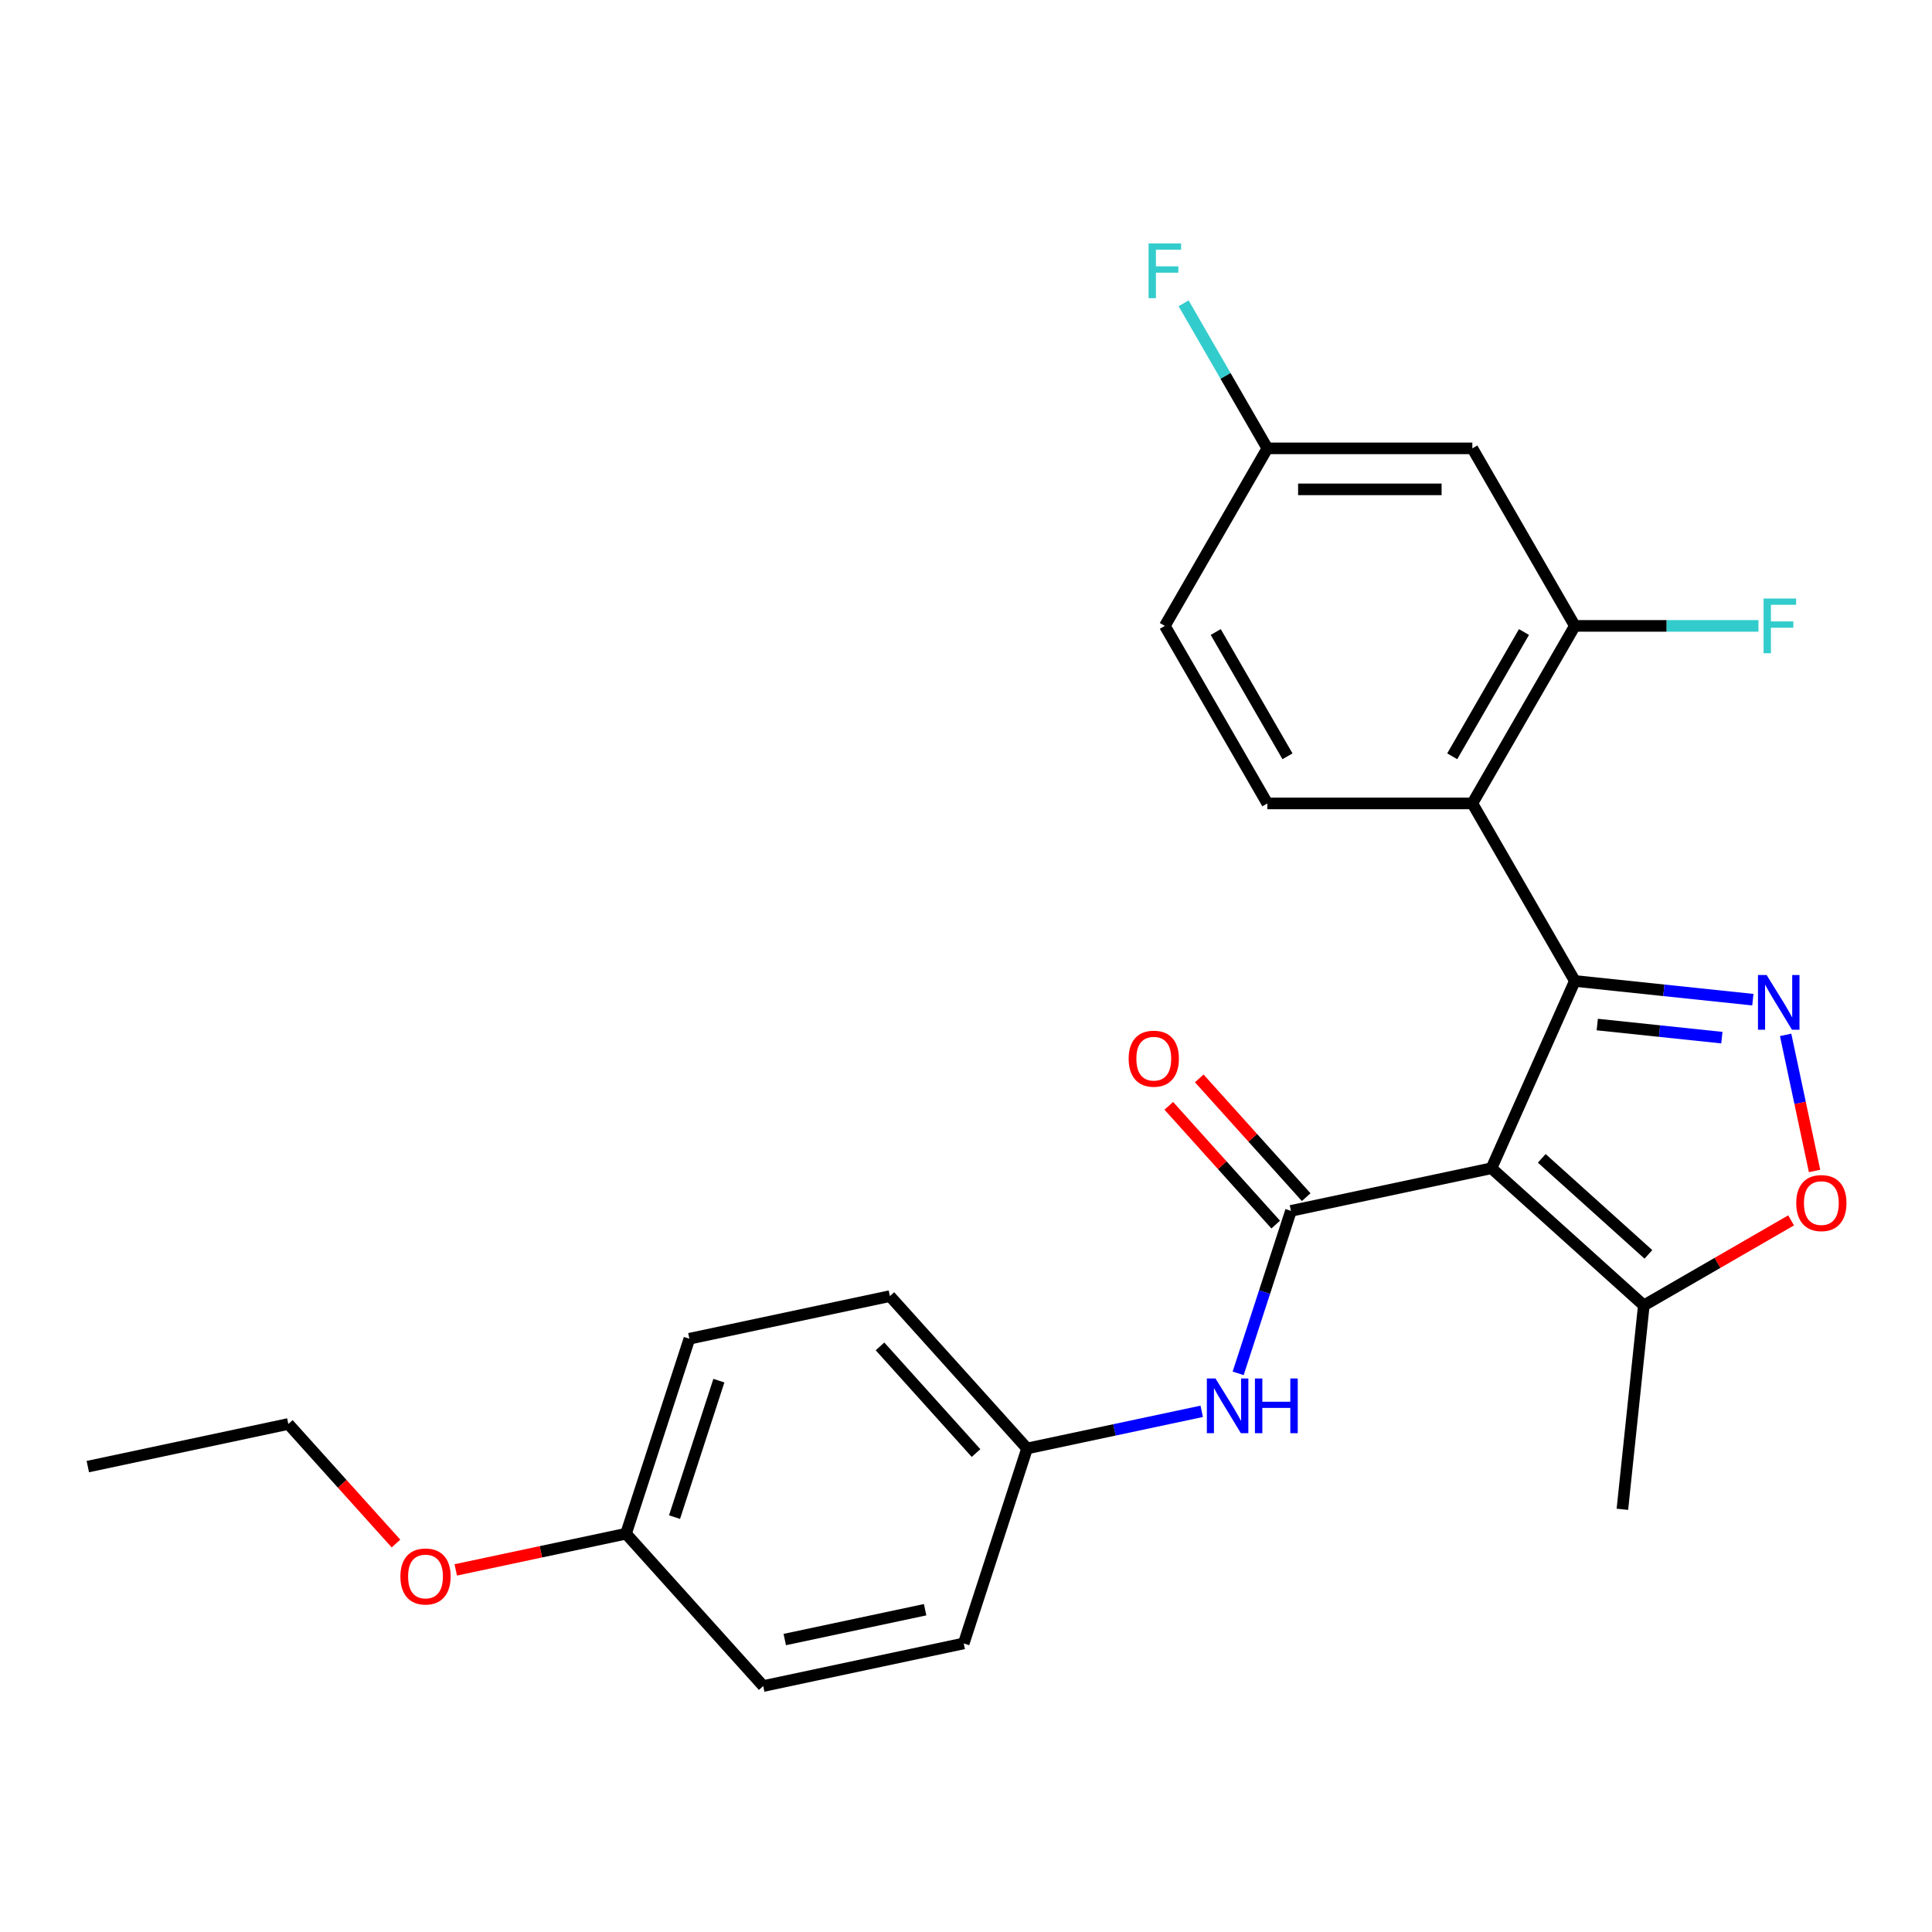<?xml version='1.0' encoding='iso-8859-1'?>
<svg version='1.1' baseProfile='full'
              xmlns='http://www.w3.org/2000/svg'
                      xmlns:rdkit='http://www.rdkit.org/xml'
                      xmlns:xlink='http://www.w3.org/1999/xlink'
                  xml:space='preserve'
width='1000px' height='1000px' viewBox='0 0 1000 1000'>
<!-- END OF HEADER -->
<rect style='opacity:1.0;fill:#FFFFFF;stroke:none' width='1000' height='1000' x='0' y='0'> </rect>
<path class='bond-0' d='M 771.983,604.681 L 815.141,507.746' style='fill:none;fill-rule:evenodd;stroke:#000000;stroke-width:6px;stroke-linecap:butt;stroke-linejoin:miter;stroke-opacity:1' />
<path class='bond-2' d='M 771.983,604.681 L 668.193,626.742' style='fill:none;fill-rule:evenodd;stroke:#000000;stroke-width:6px;stroke-linecap:butt;stroke-linejoin:miter;stroke-opacity:1' />
<path class='bond-5' d='M 771.983,604.681 L 850.837,675.681' style='fill:none;fill-rule:evenodd;stroke:#000000;stroke-width:6px;stroke-linecap:butt;stroke-linejoin:miter;stroke-opacity:1' />
<path class='bond-5' d='M 798.011,599.56 L 853.209,649.261' style='fill:none;fill-rule:evenodd;stroke:#000000;stroke-width:6px;stroke-linecap:butt;stroke-linejoin:miter;stroke-opacity:1' />
<path class='bond-1' d='M 815.141,507.746 L 861.208,512.588' style='fill:none;fill-rule:evenodd;stroke:#000000;stroke-width:6px;stroke-linecap:butt;stroke-linejoin:miter;stroke-opacity:1' />
<path class='bond-1' d='M 861.208,512.588 L 907.275,517.43' style='fill:none;fill-rule:evenodd;stroke:#0000FF;stroke-width:6px;stroke-linecap:butt;stroke-linejoin:miter;stroke-opacity:1' />
<path class='bond-1' d='M 826.743,530.304 L 858.99,533.693' style='fill:none;fill-rule:evenodd;stroke:#000000;stroke-width:6px;stroke-linecap:butt;stroke-linejoin:miter;stroke-opacity:1' />
<path class='bond-1' d='M 858.99,533.693 L 891.237,537.083' style='fill:none;fill-rule:evenodd;stroke:#0000FF;stroke-width:6px;stroke-linecap:butt;stroke-linejoin:miter;stroke-opacity:1' />
<path class='bond-3' d='M 815.141,507.746 L 762.087,415.854' style='fill:none;fill-rule:evenodd;stroke:#000000;stroke-width:6px;stroke-linecap:butt;stroke-linejoin:miter;stroke-opacity:1' />
<path class='bond-25' d='M 924.242,535.65 L 931.727,570.867' style='fill:none;fill-rule:evenodd;stroke:#0000FF;stroke-width:6px;stroke-linecap:butt;stroke-linejoin:miter;stroke-opacity:1' />
<path class='bond-25' d='M 931.727,570.867 L 939.213,606.084' style='fill:none;fill-rule:evenodd;stroke:#FF0000;stroke-width:6px;stroke-linecap:butt;stroke-linejoin:miter;stroke-opacity:1' />
<path class='bond-7' d='M 668.193,626.742 L 654.53,668.793' style='fill:none;fill-rule:evenodd;stroke:#000000;stroke-width:6px;stroke-linecap:butt;stroke-linejoin:miter;stroke-opacity:1' />
<path class='bond-7' d='M 654.53,668.793 L 640.866,710.845' style='fill:none;fill-rule:evenodd;stroke:#0000FF;stroke-width:6px;stroke-linecap:butt;stroke-linejoin:miter;stroke-opacity:1' />
<path class='bond-10' d='M 676.078,619.642 L 648.404,588.907' style='fill:none;fill-rule:evenodd;stroke:#000000;stroke-width:6px;stroke-linecap:butt;stroke-linejoin:miter;stroke-opacity:1' />
<path class='bond-10' d='M 648.404,588.907 L 620.731,558.172' style='fill:none;fill-rule:evenodd;stroke:#FF0000;stroke-width:6px;stroke-linecap:butt;stroke-linejoin:miter;stroke-opacity:1' />
<path class='bond-10' d='M 660.308,633.842 L 632.634,603.107' style='fill:none;fill-rule:evenodd;stroke:#000000;stroke-width:6px;stroke-linecap:butt;stroke-linejoin:miter;stroke-opacity:1' />
<path class='bond-10' d='M 632.634,603.107 L 604.96,572.372' style='fill:none;fill-rule:evenodd;stroke:#FF0000;stroke-width:6px;stroke-linecap:butt;stroke-linejoin:miter;stroke-opacity:1' />
<path class='bond-6' d='M 762.087,415.854 L 815.141,323.961' style='fill:none;fill-rule:evenodd;stroke:#000000;stroke-width:6px;stroke-linecap:butt;stroke-linejoin:miter;stroke-opacity:1' />
<path class='bond-6' d='M 751.666,391.459 L 788.804,327.134' style='fill:none;fill-rule:evenodd;stroke:#000000;stroke-width:6px;stroke-linecap:butt;stroke-linejoin:miter;stroke-opacity:1' />
<path class='bond-8' d='M 762.087,415.854 L 655.978,415.854' style='fill:none;fill-rule:evenodd;stroke:#000000;stroke-width:6px;stroke-linecap:butt;stroke-linejoin:miter;stroke-opacity:1' />
<path class='bond-4' d='M 927.077,631.664 L 888.957,653.673' style='fill:none;fill-rule:evenodd;stroke:#FF0000;stroke-width:6px;stroke-linecap:butt;stroke-linejoin:miter;stroke-opacity:1' />
<path class='bond-4' d='M 888.957,653.673 L 850.837,675.681' style='fill:none;fill-rule:evenodd;stroke:#000000;stroke-width:6px;stroke-linecap:butt;stroke-linejoin:miter;stroke-opacity:1' />
<path class='bond-22' d='M 850.837,675.681 L 839.745,781.209' style='fill:none;fill-rule:evenodd;stroke:#000000;stroke-width:6px;stroke-linecap:butt;stroke-linejoin:miter;stroke-opacity:1' />
<path class='bond-9' d='M 815.141,323.961 L 762.087,232.068' style='fill:none;fill-rule:evenodd;stroke:#000000;stroke-width:6px;stroke-linecap:butt;stroke-linejoin:miter;stroke-opacity:1' />
<path class='bond-13' d='M 815.141,323.961 L 862.659,323.961' style='fill:none;fill-rule:evenodd;stroke:#000000;stroke-width:6px;stroke-linecap:butt;stroke-linejoin:miter;stroke-opacity:1' />
<path class='bond-13' d='M 862.659,323.961 L 910.177,323.961' style='fill:none;fill-rule:evenodd;stroke:#33CCCC;stroke-width:6px;stroke-linecap:butt;stroke-linejoin:miter;stroke-opacity:1' />
<path class='bond-11' d='M 622.011,730.504 L 576.812,740.111' style='fill:none;fill-rule:evenodd;stroke:#0000FF;stroke-width:6px;stroke-linecap:butt;stroke-linejoin:miter;stroke-opacity:1' />
<path class='bond-11' d='M 576.812,740.111 L 531.614,749.719' style='fill:none;fill-rule:evenodd;stroke:#000000;stroke-width:6px;stroke-linecap:butt;stroke-linejoin:miter;stroke-opacity:1' />
<path class='bond-14' d='M 655.978,415.854 L 602.924,323.961' style='fill:none;fill-rule:evenodd;stroke:#000000;stroke-width:6px;stroke-linecap:butt;stroke-linejoin:miter;stroke-opacity:1' />
<path class='bond-14' d='M 666.399,391.459 L 629.261,327.134' style='fill:none;fill-rule:evenodd;stroke:#000000;stroke-width:6px;stroke-linecap:butt;stroke-linejoin:miter;stroke-opacity:1' />
<path class='bond-27' d='M 762.087,232.068 L 655.978,232.068' style='fill:none;fill-rule:evenodd;stroke:#000000;stroke-width:6px;stroke-linecap:butt;stroke-linejoin:miter;stroke-opacity:1' />
<path class='bond-27' d='M 746.17,253.29 L 671.894,253.29' style='fill:none;fill-rule:evenodd;stroke:#000000;stroke-width:6px;stroke-linecap:butt;stroke-linejoin:miter;stroke-opacity:1' />
<path class='bond-17' d='M 531.614,749.719 L 498.825,850.634' style='fill:none;fill-rule:evenodd;stroke:#000000;stroke-width:6px;stroke-linecap:butt;stroke-linejoin:miter;stroke-opacity:1' />
<path class='bond-18' d='M 531.614,749.719 L 460.613,670.865' style='fill:none;fill-rule:evenodd;stroke:#000000;stroke-width:6px;stroke-linecap:butt;stroke-linejoin:miter;stroke-opacity:1' />
<path class='bond-18' d='M 505.193,752.091 L 455.493,696.893' style='fill:none;fill-rule:evenodd;stroke:#000000;stroke-width:6px;stroke-linecap:butt;stroke-linejoin:miter;stroke-opacity:1' />
<path class='bond-12' d='M 655.978,232.068 L 602.924,323.961' style='fill:none;fill-rule:evenodd;stroke:#000000;stroke-width:6px;stroke-linecap:butt;stroke-linejoin:miter;stroke-opacity:1' />
<path class='bond-16' d='M 655.978,232.068 L 634.304,194.528' style='fill:none;fill-rule:evenodd;stroke:#000000;stroke-width:6px;stroke-linecap:butt;stroke-linejoin:miter;stroke-opacity:1' />
<path class='bond-16' d='M 634.304,194.528 L 612.631,156.988' style='fill:none;fill-rule:evenodd;stroke:#33CCCC;stroke-width:6px;stroke-linecap:butt;stroke-linejoin:miter;stroke-opacity:1' />
<path class='bond-15' d='M 324.034,793.841 L 356.824,692.926' style='fill:none;fill-rule:evenodd;stroke:#000000;stroke-width:6px;stroke-linecap:butt;stroke-linejoin:miter;stroke-opacity:1' />
<path class='bond-15' d='M 349.136,785.262 L 372.088,714.621' style='fill:none;fill-rule:evenodd;stroke:#000000;stroke-width:6px;stroke-linecap:butt;stroke-linejoin:miter;stroke-opacity:1' />
<path class='bond-21' d='M 324.034,793.841 L 279.966,803.208' style='fill:none;fill-rule:evenodd;stroke:#000000;stroke-width:6px;stroke-linecap:butt;stroke-linejoin:miter;stroke-opacity:1' />
<path class='bond-21' d='M 279.966,803.208 L 235.897,812.575' style='fill:none;fill-rule:evenodd;stroke:#FF0000;stroke-width:6px;stroke-linecap:butt;stroke-linejoin:miter;stroke-opacity:1' />
<path class='bond-26' d='M 324.034,793.841 L 395.035,872.695' style='fill:none;fill-rule:evenodd;stroke:#000000;stroke-width:6px;stroke-linecap:butt;stroke-linejoin:miter;stroke-opacity:1' />
<path class='bond-20' d='M 498.825,850.634 L 395.035,872.695' style='fill:none;fill-rule:evenodd;stroke:#000000;stroke-width:6px;stroke-linecap:butt;stroke-linejoin:miter;stroke-opacity:1' />
<path class='bond-20' d='M 478.844,833.185 L 406.191,848.628' style='fill:none;fill-rule:evenodd;stroke:#000000;stroke-width:6px;stroke-linecap:butt;stroke-linejoin:miter;stroke-opacity:1' />
<path class='bond-19' d='M 460.613,670.865 L 356.824,692.926' style='fill:none;fill-rule:evenodd;stroke:#000000;stroke-width:6px;stroke-linecap:butt;stroke-linejoin:miter;stroke-opacity:1' />
<path class='bond-23' d='M 204.962,798.929 L 177.103,767.989' style='fill:none;fill-rule:evenodd;stroke:#FF0000;stroke-width:6px;stroke-linecap:butt;stroke-linejoin:miter;stroke-opacity:1' />
<path class='bond-23' d='M 177.103,767.989 L 149.244,737.048' style='fill:none;fill-rule:evenodd;stroke:#000000;stroke-width:6px;stroke-linecap:butt;stroke-linejoin:miter;stroke-opacity:1' />
<path class='bond-24' d='M 149.244,737.048 L 45.455,759.109' style='fill:none;fill-rule:evenodd;stroke:#000000;stroke-width:6px;stroke-linecap:butt;stroke-linejoin:miter;stroke-opacity:1' />
<path  class='atom-2' d='M 914.408 504.678
L 923.688 519.678
Q 924.608 521.158, 926.088 523.838
Q 927.568 526.518, 927.648 526.678
L 927.648 504.678
L 931.408 504.678
L 931.408 532.998
L 927.528 532.998
L 917.568 516.598
Q 916.408 514.678, 915.168 512.478
Q 913.968 510.278, 913.608 509.598
L 913.608 532.998
L 909.928 532.998
L 909.928 504.678
L 914.408 504.678
' fill='#0000FF'/>
<path  class='atom-5' d='M 929.729 622.707
Q 929.729 615.907, 933.089 612.107
Q 936.449 608.307, 942.729 608.307
Q 949.009 608.307, 952.369 612.107
Q 955.729 615.907, 955.729 622.707
Q 955.729 629.587, 952.329 633.507
Q 948.929 637.387, 942.729 637.387
Q 936.489 637.387, 933.089 633.507
Q 929.729 629.627, 929.729 622.707
M 942.729 634.187
Q 947.049 634.187, 949.369 631.307
Q 951.729 628.387, 951.729 622.707
Q 951.729 617.147, 949.369 614.347
Q 947.049 611.507, 942.729 611.507
Q 938.409 611.507, 936.049 614.307
Q 933.729 617.107, 933.729 622.707
Q 933.729 628.427, 936.049 631.307
Q 938.409 634.187, 942.729 634.187
' fill='#FF0000'/>
<path  class='atom-8' d='M 629.144 713.497
L 638.424 728.497
Q 639.344 729.977, 640.824 732.657
Q 642.304 735.337, 642.384 735.497
L 642.384 713.497
L 646.144 713.497
L 646.144 741.817
L 642.264 741.817
L 632.304 725.417
Q 631.144 723.497, 629.904 721.297
Q 628.704 719.097, 628.344 718.417
L 628.344 741.817
L 624.664 741.817
L 624.664 713.497
L 629.144 713.497
' fill='#0000FF'/>
<path  class='atom-8' d='M 649.544 713.497
L 653.384 713.497
L 653.384 725.537
L 667.864 725.537
L 667.864 713.497
L 671.704 713.497
L 671.704 741.817
L 667.864 741.817
L 667.864 728.737
L 653.384 728.737
L 653.384 741.817
L 649.544 741.817
L 649.544 713.497
' fill='#0000FF'/>
<path  class='atom-11' d='M 584.193 547.968
Q 584.193 541.168, 587.553 537.368
Q 590.913 533.568, 597.193 533.568
Q 603.473 533.568, 606.833 537.368
Q 610.193 541.168, 610.193 547.968
Q 610.193 554.848, 606.793 558.768
Q 603.393 562.648, 597.193 562.648
Q 590.953 562.648, 587.553 558.768
Q 584.193 554.888, 584.193 547.968
M 597.193 559.448
Q 601.513 559.448, 603.833 556.568
Q 606.193 553.648, 606.193 547.968
Q 606.193 542.408, 603.833 539.608
Q 601.513 536.768, 597.193 536.768
Q 592.873 536.768, 590.513 539.568
Q 588.193 542.368, 588.193 547.968
Q 588.193 553.688, 590.513 556.568
Q 592.873 559.448, 597.193 559.448
' fill='#FF0000'/>
<path  class='atom-14' d='M 912.829 309.801
L 929.669 309.801
L 929.669 313.041
L 916.629 313.041
L 916.629 321.641
L 928.229 321.641
L 928.229 324.921
L 916.629 324.921
L 916.629 338.121
L 912.829 338.121
L 912.829 309.801
' fill='#33CCCC'/>
<path  class='atom-17' d='M 594.504 126.016
L 611.344 126.016
L 611.344 129.256
L 598.304 129.256
L 598.304 137.856
L 609.904 137.856
L 609.904 141.136
L 598.304 141.136
L 598.304 154.336
L 594.504 154.336
L 594.504 126.016
' fill='#33CCCC'/>
<path  class='atom-22' d='M 207.245 815.982
Q 207.245 809.182, 210.605 805.382
Q 213.965 801.582, 220.245 801.582
Q 226.525 801.582, 229.885 805.382
Q 233.245 809.182, 233.245 815.982
Q 233.245 822.862, 229.845 826.782
Q 226.445 830.662, 220.245 830.662
Q 214.005 830.662, 210.605 826.782
Q 207.245 822.902, 207.245 815.982
M 220.245 827.462
Q 224.565 827.462, 226.885 824.582
Q 229.245 821.662, 229.245 815.982
Q 229.245 810.422, 226.885 807.622
Q 224.565 804.782, 220.245 804.782
Q 215.925 804.782, 213.565 807.582
Q 211.245 810.382, 211.245 815.982
Q 211.245 821.702, 213.565 824.582
Q 215.925 827.462, 220.245 827.462
' fill='#FF0000'/>
</svg>
